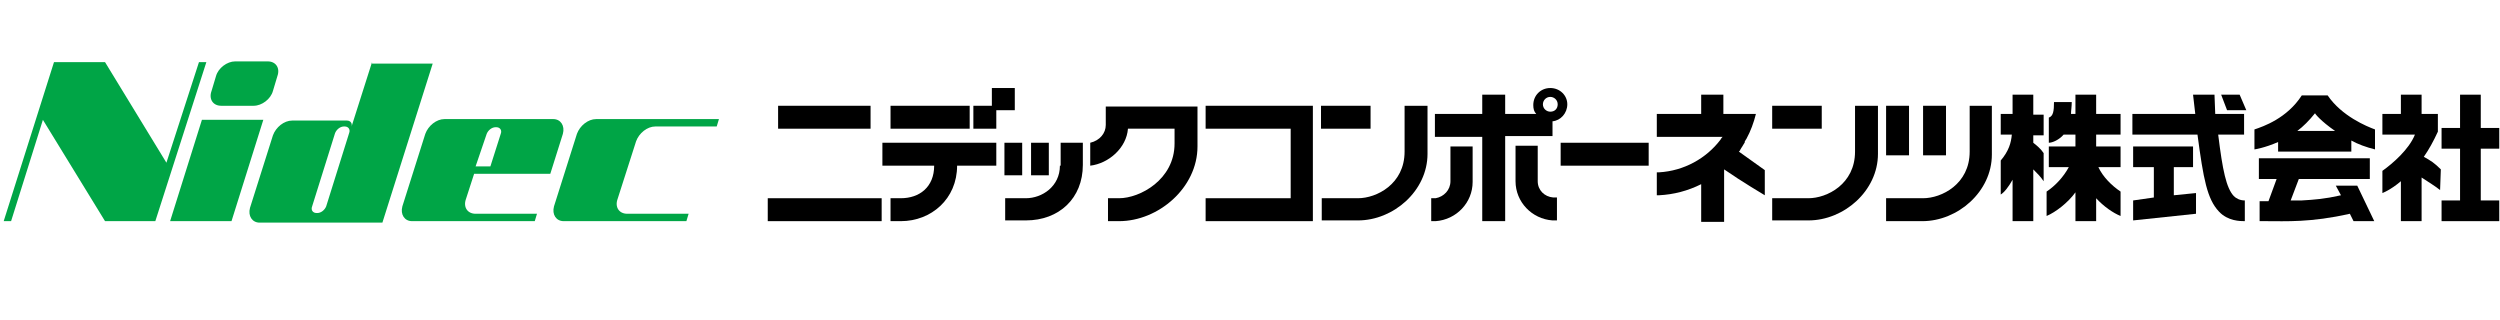 <?xml version="1.0" encoding="utf-8"?>
<!-- Generator: Adobe Illustrator 27.4.0, SVG Export Plug-In . SVG Version: 6.00 Build 0)  -->
<svg version="1.1" id="レイヤー_1" xmlns="http://www.w3.org/2000/svg" xmlns:xlink="http://www.w3.org/1999/xlink" x="0px"
	 y="0px" viewBox="0 0 338 43.3" style="enable-background:new 0 0 338 43.3;" xml:space="preserve">
<style type="text/css">
	.st0{fill:#00A546;}
</style>
<g>
	<g>
		<polyline class="st0" points="31.3,29.9 23,29.9 27.3,16.2 35.6,16.2 		"/>
		<path class="st0" d="M36.9,12.3c-0.3,1.1-1.5,2-2.6,2h-4.4c-1.1,0-1.7-0.9-1.3-2l0.6-2c0.3-1.1,1.5-2,2.6-2h4.4
			c1.1,0,1.7,0.9,1.3,2"/>
		<path class="st0" d="M44.1,27.9c-0.2,0.5-0.7,0.9-1.2,0.9h-0.1c-0.5,0-0.8-0.4-0.6-0.9l3.1-9.9c0.2-0.5,0.7-0.9,1.2-0.9h0.1
			c0.5,0,0.8,0.4,0.6,0.9 M50.3,8.4l-2.8,8.8c0.2-0.5-0.1-0.9-0.6-0.9h-7.4c-1.1,0-2.2,0.9-2.6,2l-3.1,9.8c-0.3,1.1,0.3,2,1.3,2
			h16.6l6.8-21.5H50.3"/>
		<path class="st0" d="M65.8,18.1c0.2-0.5,0.7-0.9,1.2-0.9h0.1c0.5,0,0.8,0.4,0.6,0.9l-1.4,4.4h-2 M74.4,23.5l1.7-5.4
			c0.3-1.1-0.3-2-1.3-2H60.1c-1.1,0-2.2,0.9-2.6,2l-3.1,9.8c-0.3,1.1,0.3,2,1.3,2h16.6l0.3-1h-8.3c-1.1,0-1.7-0.9-1.3-2l1.1-3.4
			H74.4"/>
		<path class="st0" d="M88.6,17.1h8.3l0.3-1H80.6c-1.1,0-2.2,0.9-2.6,2l-3.1,9.8c-0.3,1.1,0.3,2,1.3,2h16.6l0.3-1h-8.3
			c-1.1,0-1.7-0.9-1.3-2l2.5-7.8C86.4,18,87.5,17.1,88.6,17.1"/>
		<polyline class="st0" points="26.9,8.4 22.5,22 14.2,8.4 7.3,8.4 0.5,29.9 1.5,29.9 5.8,16.2 14.2,29.9 21,29.9 27.9,8.4 		"/>
	</g>
</g>
<g>
	<g>
		<path d="M315.8,25.1l0.7,1.3c-2.2,0.5-3.6,0.6-5.3,0.7l-1.5,0l1.1-2.9h9.6v-2.8h-15v2.8h2.4l-1.1,3c-0.2,0-0.2,0-0.5,0
			c-0.3,0-0.5,0-0.7,0v2.7c0.3,0,0.5,0,0.8,0c2.8,0,6.1,0.2,11.4-1l0.5,1h2.8l-2.3-4.8H315.8z"/>
		<path d="M315.7,17.7h-5.1c0.8-0.6,1.6-1.4,2.4-2.4l0,0h0C312.9,15.3,313.8,16.4,315.7,17.7z M308,19.2v1.3h9.9v-1.5
			c0.9,0.5,2,0.9,3.2,1.2h0v-2.7l0,0c-1.1-0.4-4.5-1.8-6.4-4.6h-3.5c-2,3.1-5.2,4.2-6.4,4.6h0v2.7h0C304.8,20.2,306.2,20,308,19.2z"
			/>
		<polygon points="337.9,20.1 337.9,17.3 335.4,17.3 335.4,12.8 332.6,12.8 332.6,17.3 330.1,17.3 330.1,20.1 332.6,20.1 
			332.6,27.1 330.1,27.1 330.1,29.9 337.9,29.9 337.9,27.1 335.4,27.1 335.4,20.1 		"/>
		<path d="M327.7,21.2L327.7,21.2c0.7-1,1.3-2.1,1.9-3.4v-2.4h-2.2v-2.6h-2.8v2.6h-2.5v2.8h4.4c-0.8,2-3,3.9-4.4,4.9l0,0v3l0,0
			c0,0,1.1-0.4,2.5-1.6v5.4l2.8,0v-5.9c0.9,0.6,1.9,1.2,2.5,1.7l0,0l0.1-2.8l0,0C329.1,22,328.6,21.7,327.7,21.2z"/>
		<path d="M274.9,12.8h-2.8v2.6h-1.6v2.8h1.5c-0.1,1.1-0.4,2.2-1.5,3.5v4.6c0.5-0.3,1.1-1.1,1.6-2v5.6h2.8v-7c0.5,0.5,1,1,1.4,1.6
			v-3.8c-0.4-0.6-0.9-1-1.4-1.4v-1h1.4v-2.8h-1.4V12.8z"/>
		<path d="M283.4,12.8h-2.8v2.6H280c0-0.4,0.1-1,0.1-1.6h-2.4c0,1.2-0.1,1.9-0.7,2.1v3.4c0.5,0,1.4-0.4,2-1.1h1.6v1.6H277v2.8h2.7
			c-0.7,1.3-1.8,2.5-3,3.3v3.3c1.2-0.5,2.9-1.8,3.9-3.2v3.9h2.8v-3.1c1,1.1,2.3,2,3.3,2.4v-3.3c-1.2-0.8-2.4-2-3-3.3h3v-2.8h-3.3
			v-1.6h3.3v-2.8h-3.3V12.8z"/>
		<path d="M299.4,12.8h-2.9l0.3,2.6h-8.5v2.8h8.8c0.8,6,1.3,8.7,2.9,10.4c1.2,1.3,2.9,1.3,3.5,1.3v-2.8c-0.7,0-1.2-0.3-1.5-0.6
			c-1-1.1-1.5-3.4-2.1-8.3h3.5v-2.8h-3.9L299.4,12.8z"/>
		<polygon points="293.9,26.4 293.9,22.6 296.5,22.6 296.5,19.8 288.4,19.8 288.4,22.6 291.2,22.6 291.2,26.7 288.4,27.1 
			288.4,29.8 296.9,28.9 296.9,26.1 		"/>
		<polygon points="303.7,14.9 302.8,12.8 300.3,12.8 301.1,14.9 		"/>
	</g>
	<g>
		<path d="M134.7,19.3h-15.4v3.1l7,0c0,2.9-2,4.4-4.5,4.4h-1.4v3.1l1.4,0c4.1,0,7.6-3,7.6-7.5l5.3,0V19.3z"/>
		<rect x="135.8" y="19.3" width="2.4" height="4.4"/>
		<rect x="139.4" y="19.3" width="2.4" height="4.4"/>
		<path d="M143.3,22.4c0,2.8-2.4,4.4-4.6,4.4h-2.8v3h2.8c4.5,0,7.7-3,7.7-7.5v-3h-3V22.4z"/>
		<path d="M149.5,16.9c0,1.1-0.8,2.1-2.1,2.4v3.1c2.5-0.3,4.9-2.4,5.1-5h6.3v2c0,4.9-4.7,7.4-7.5,7.4v0h-1.5v3.1h1.5
			c5.3,0,10.6-4.5,10.6-10.1v-5.4h-12.4V16.9z"/>
		<rect x="120.4" y="14.3" width="10.7" height="3.1"/>
		<polygon points="137.2,11.9 134.1,11.9 134.1,14.3 131.6,14.3 131.6,17.4 134.7,17.4 134.7,14.9 137.2,14.9 		"/>
		<rect x="105.2" y="14.3" width="12.5" height="3.1"/>
		<rect x="103.8" y="26.8" width="15.4" height="3.1"/>
	</g>
	<g>
		<polygon points="177.5,29.9 177.5,14.3 163,14.3 163,17.4 174.5,17.4 174.5,26.8 163,26.8 163,29.9 		"/>
		<rect x="211" y="19.3" width="11.9" height="3.1"/>
		<g>
			<path d="M209.6,11.9c-1.3,0-2.3,1-2.3,2.3c0,0.5,0.1,0.9,0.4,1.2h-4.2v-2.6h-3.1v2.6h-6.4v3.1h6.4v11.4h3.1V18.4h6.4v-2
				c1.1-0.1,2-1.1,2-2.3C211.9,12.9,210.9,11.9,209.6,11.9z M209.6,15.1c-0.5,0-1-0.4-1-1c0-0.5,0.4-1,1-1c0.5,0,1,0.4,1,1
				C210.6,14.7,210.2,15.1,209.6,15.1z"/>
			<path d="M207.9,24.5L207.9,24.5l0-4.8h-3v4.8h0c0,2.8,2.2,5.1,5,5.3v0h0.6v-3.1h-0.5C208.8,26.6,207.9,25.7,207.9,24.5z"/>
			<path d="M196.1,24.5L196.1,24.5c0,1.2-0.9,2.1-2,2.3v0h-0.6v3.1h0.6l0,0c2.8-0.2,5-2.5,5-5.3h0v-4.8h-3V24.5z"/>
		</g>
		<g>
			<rect x="178.6" y="14.3" width="6.7" height="3.1"/>
			<path d="M189.9,14.3l0,1.7v4.5c0,4.4-3.8,6.3-6.3,6.3l-4.9,0v3h4.9c4.8,0,9.4-4,9.4-9V16v-1.7H189.9z"/>
		</g>
		<path d="M235.1,20.5c0.1-0.1,0.2-0.2,0.2-0.3c0.1-0.1,0.1-0.2,0.2-0.3c0.1-0.2,0.2-0.3,0.3-0.5c0.1-0.1,0.1-0.2,0.1-0.3
			c0.1-0.1,0.1-0.2,0.2-0.3c0.6-1.1,1-2.2,1.3-3.4h-3.2c0,0,0,0,0,0H233v-2.6H230v2.6h-6v3.1h6h2.9c-0.1,0.1-0.2,0.2-0.3,0.4
			c-1.9,2.5-4.9,4.2-8.3,4.4l-0.3,0v3.1h0.3c2-0.1,3.9-0.6,5.7-1.5v5.1h3.1v-7.1c2.3,1.6,5.5,3.5,5.5,3.5v-3.4L235.1,20.5z"/>
		<g>
			<rect x="239.6" y="14.3" width="6.7" height="3.1"/>
			<path d="M250.8,14.3l0,1.7v4.5c0,4.4-3.8,6.3-6.3,6.3l-4.9,0v3h4.9c4.8,0,9.4-4,9.4-9V16v-1.7H250.8z"/>
		</g>
		<g>
			<rect x="260" y="14.3" width="3.1" height="6.7"/>
			<rect x="255" y="14.3" width="3.1" height="6.7"/>
			<path d="M266.3,14.3l0,1.7v4.5c0,4.4-3.8,6.3-6.3,6.3v0H255v3.1h4.9v0c4.8,0,9.4-4,9.4-9V16v-1.7H266.3z"/>
		</g>
	</g>
</g>
</svg>
